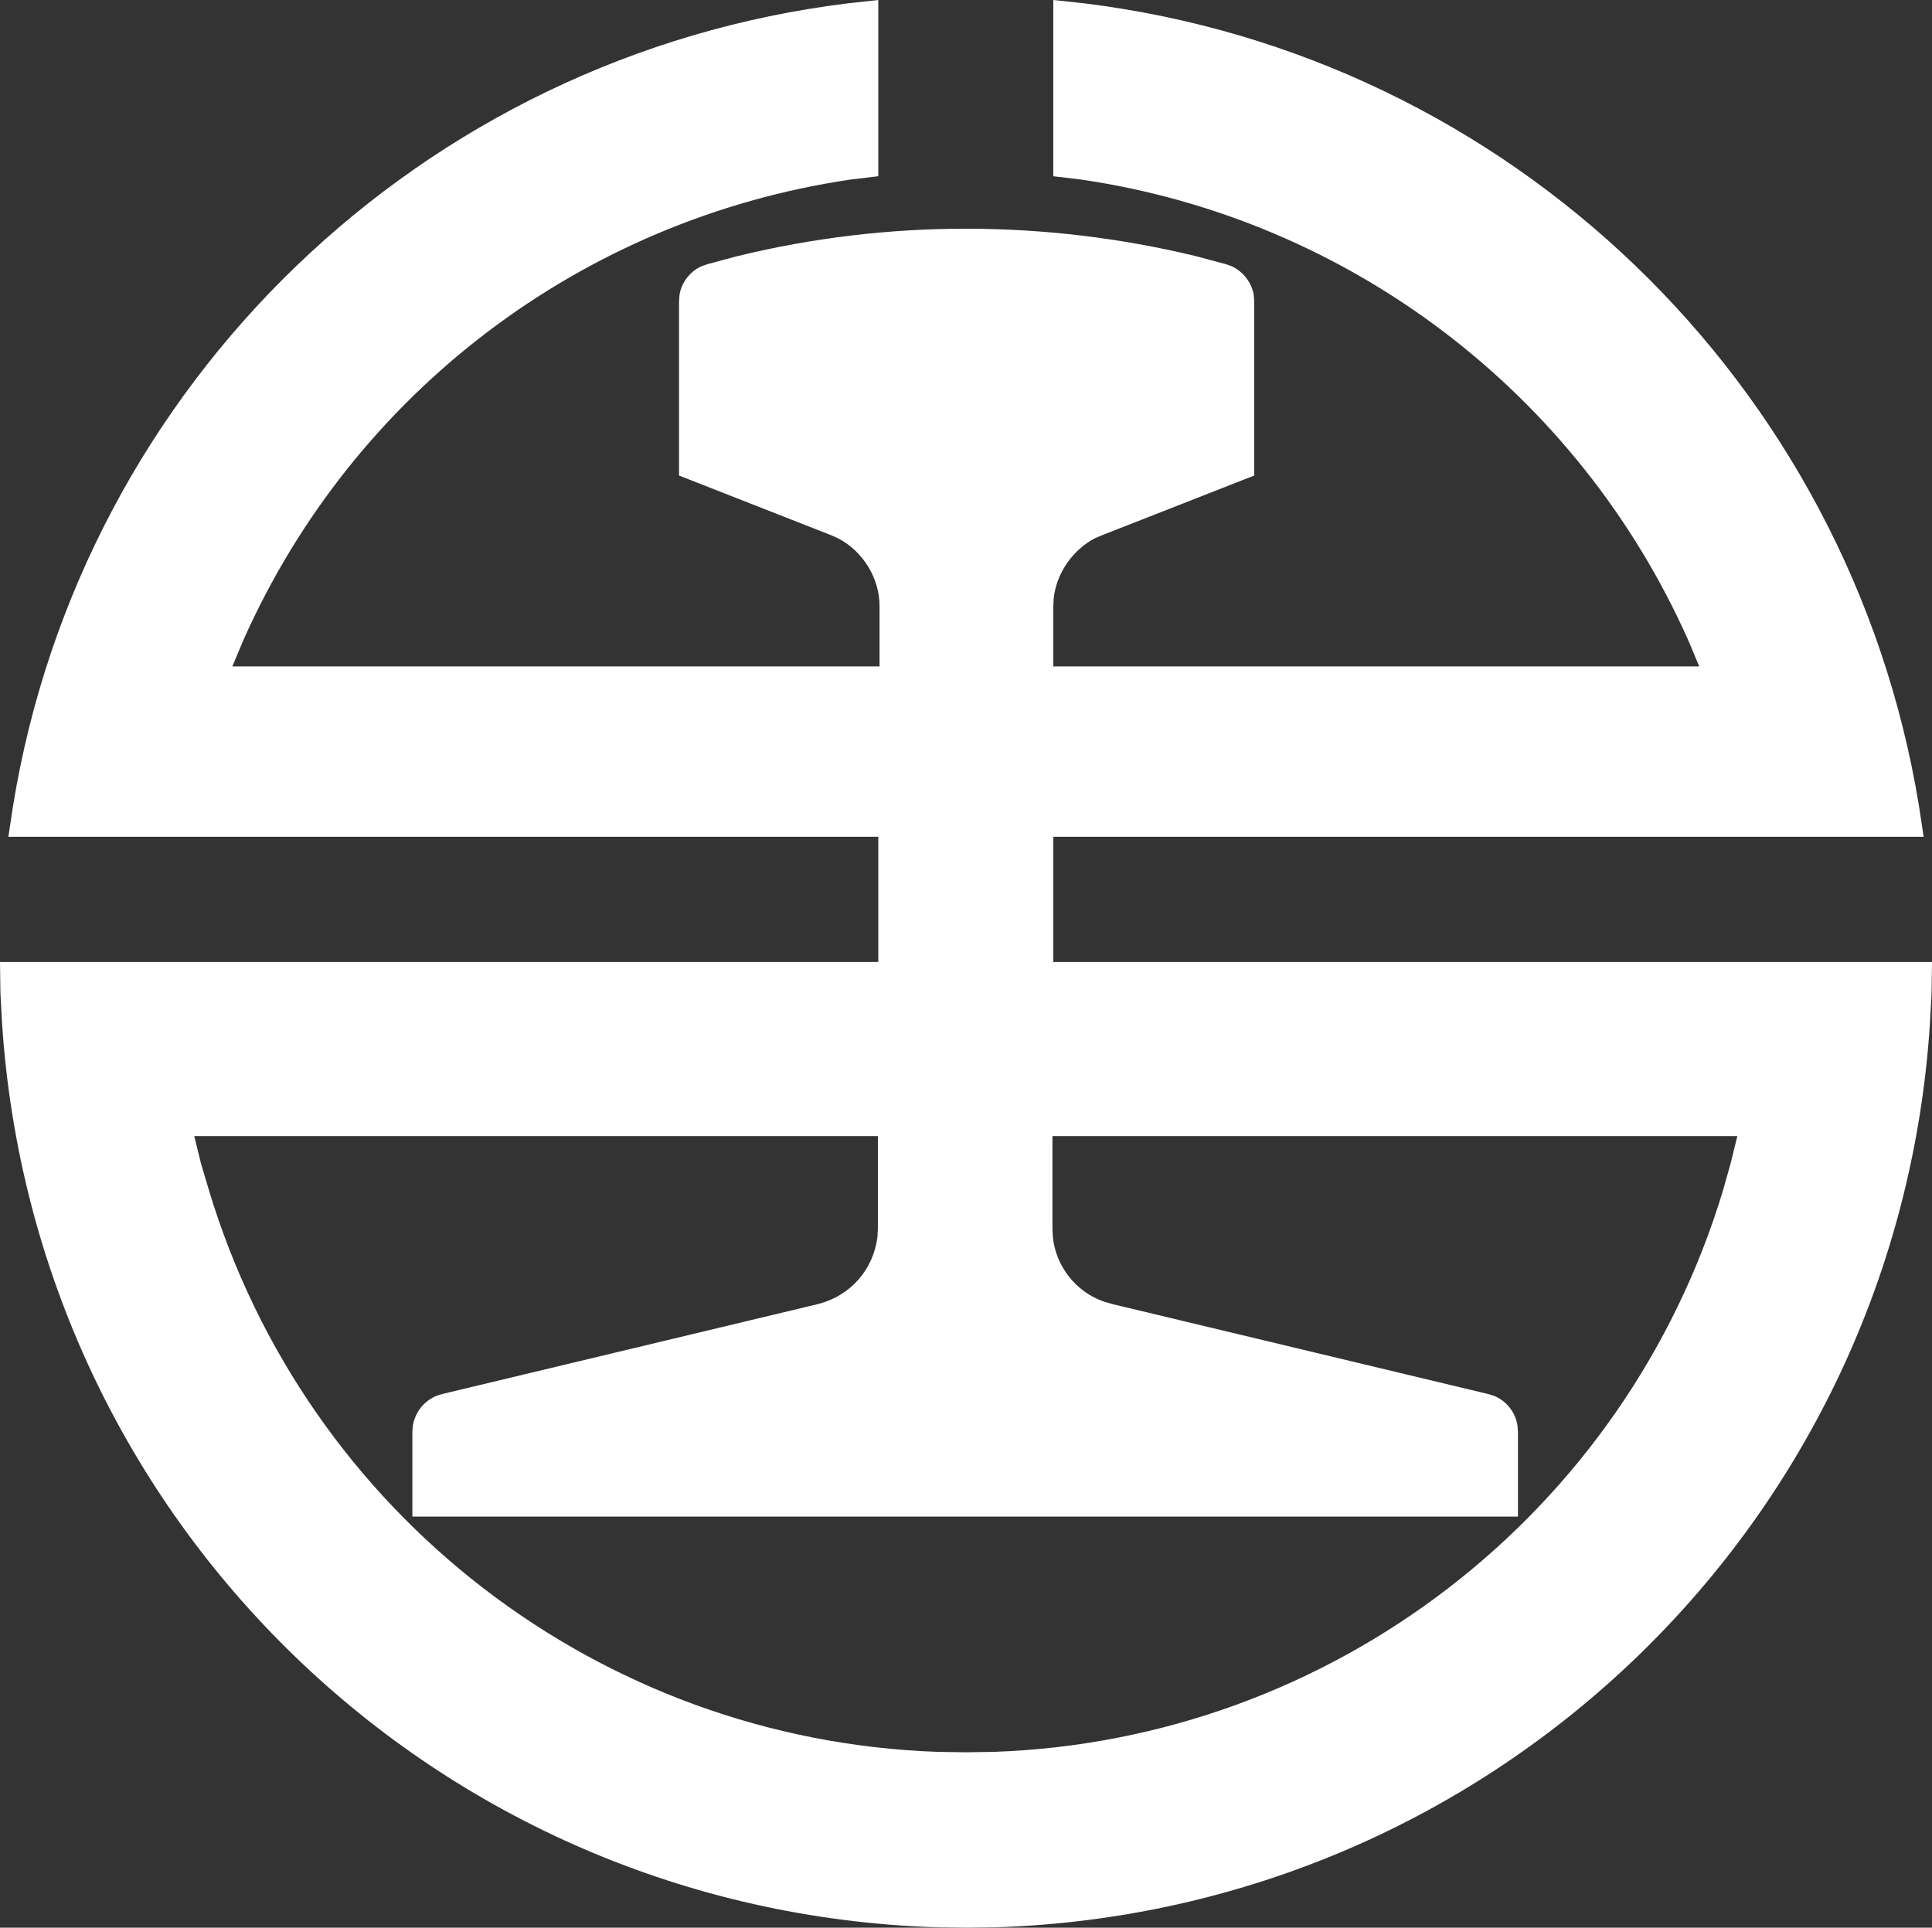 <svg xmlns="http://www.w3.org/2000/svg" width="462" height="461" overflow="hidden"><rect width="100%" height="100%" fill="#333333" stroke="none"/><defs><clipPath id="a"><path d="M-395 73H67v461h-462z"/></clipPath></defs><g clip-path="url(#a)" transform="translate(395 -73)"><path fill="#FFF" d="M-143.127 273.117H64.998l-1.101-7.308C47.379 164.6-33.91 86.315-135.72 73.801l-7.408-.8v42.145l6.707.801c64.07 9.41 118.828 51.055 145.157 110.219l2.603 6.207h-154.467v-14.215l.1-2.003c.6-6.006 4.505-11.612 9.81-14.415l1.902-.801 36.24-14.215v-41.545l-.1-1.502c-.401-3.003-2.603-5.806-5.306-7.008l-1.402-.5-7.107-1.902c-36.039-8.71-73.68-8.81-109.719 0l-7.108 1.902-1.401.5c-2.803 1.202-4.906 4.005-5.306 7.008l-.1 1.502v41.545l36.239 14.215 1.802.801c6.006 3.103 10.011 9.71 9.911 16.418v14.215H-339.44l2.603-6.207c26.328-59.264 80.988-100.709 145.157-110.219l6.707-.801V73.001l-7.308.8C-293.991 86.315-375.479 164.6-391.897 265.81l-1.101 7.308h208.025v29.932H-395l.1 7.409.401 7.408c7.908 118.928 104.012 212.029 223.141 216.033l7.408.1 7.408-.1c119.029-4.004 215.333-97.105 223.041-216.033l.4-7.408.101-7.409h-210.127v-29.932ZM20.45 344.695l-1.602 6.507-1.802 6.407C-6.28 434.992-76.555 489.151-157.343 491.954l-6.707.1-6.707-.1c-80.788-2.803-150.964-56.862-174.289-134.345l-1.902-6.407-1.602-6.507h163.477v22.124l-.1 2.002c-1.001 7.808-6.407 14.015-14.115 16.017l-89.897 21.523-1.302.401c-3.103 1.201-5.306 4.004-5.806 7.308l-.1 1.401v20.222h264.386v-20.222l-.1-1.401c-.4-3.204-2.703-6.207-5.806-7.308l-1.302-.401-89.897-21.523-2.002-.601c-6.608-2.302-11.413-8.409-12.114-15.416l-.1-2.002v-22.124H20.45Z"/></g></svg>